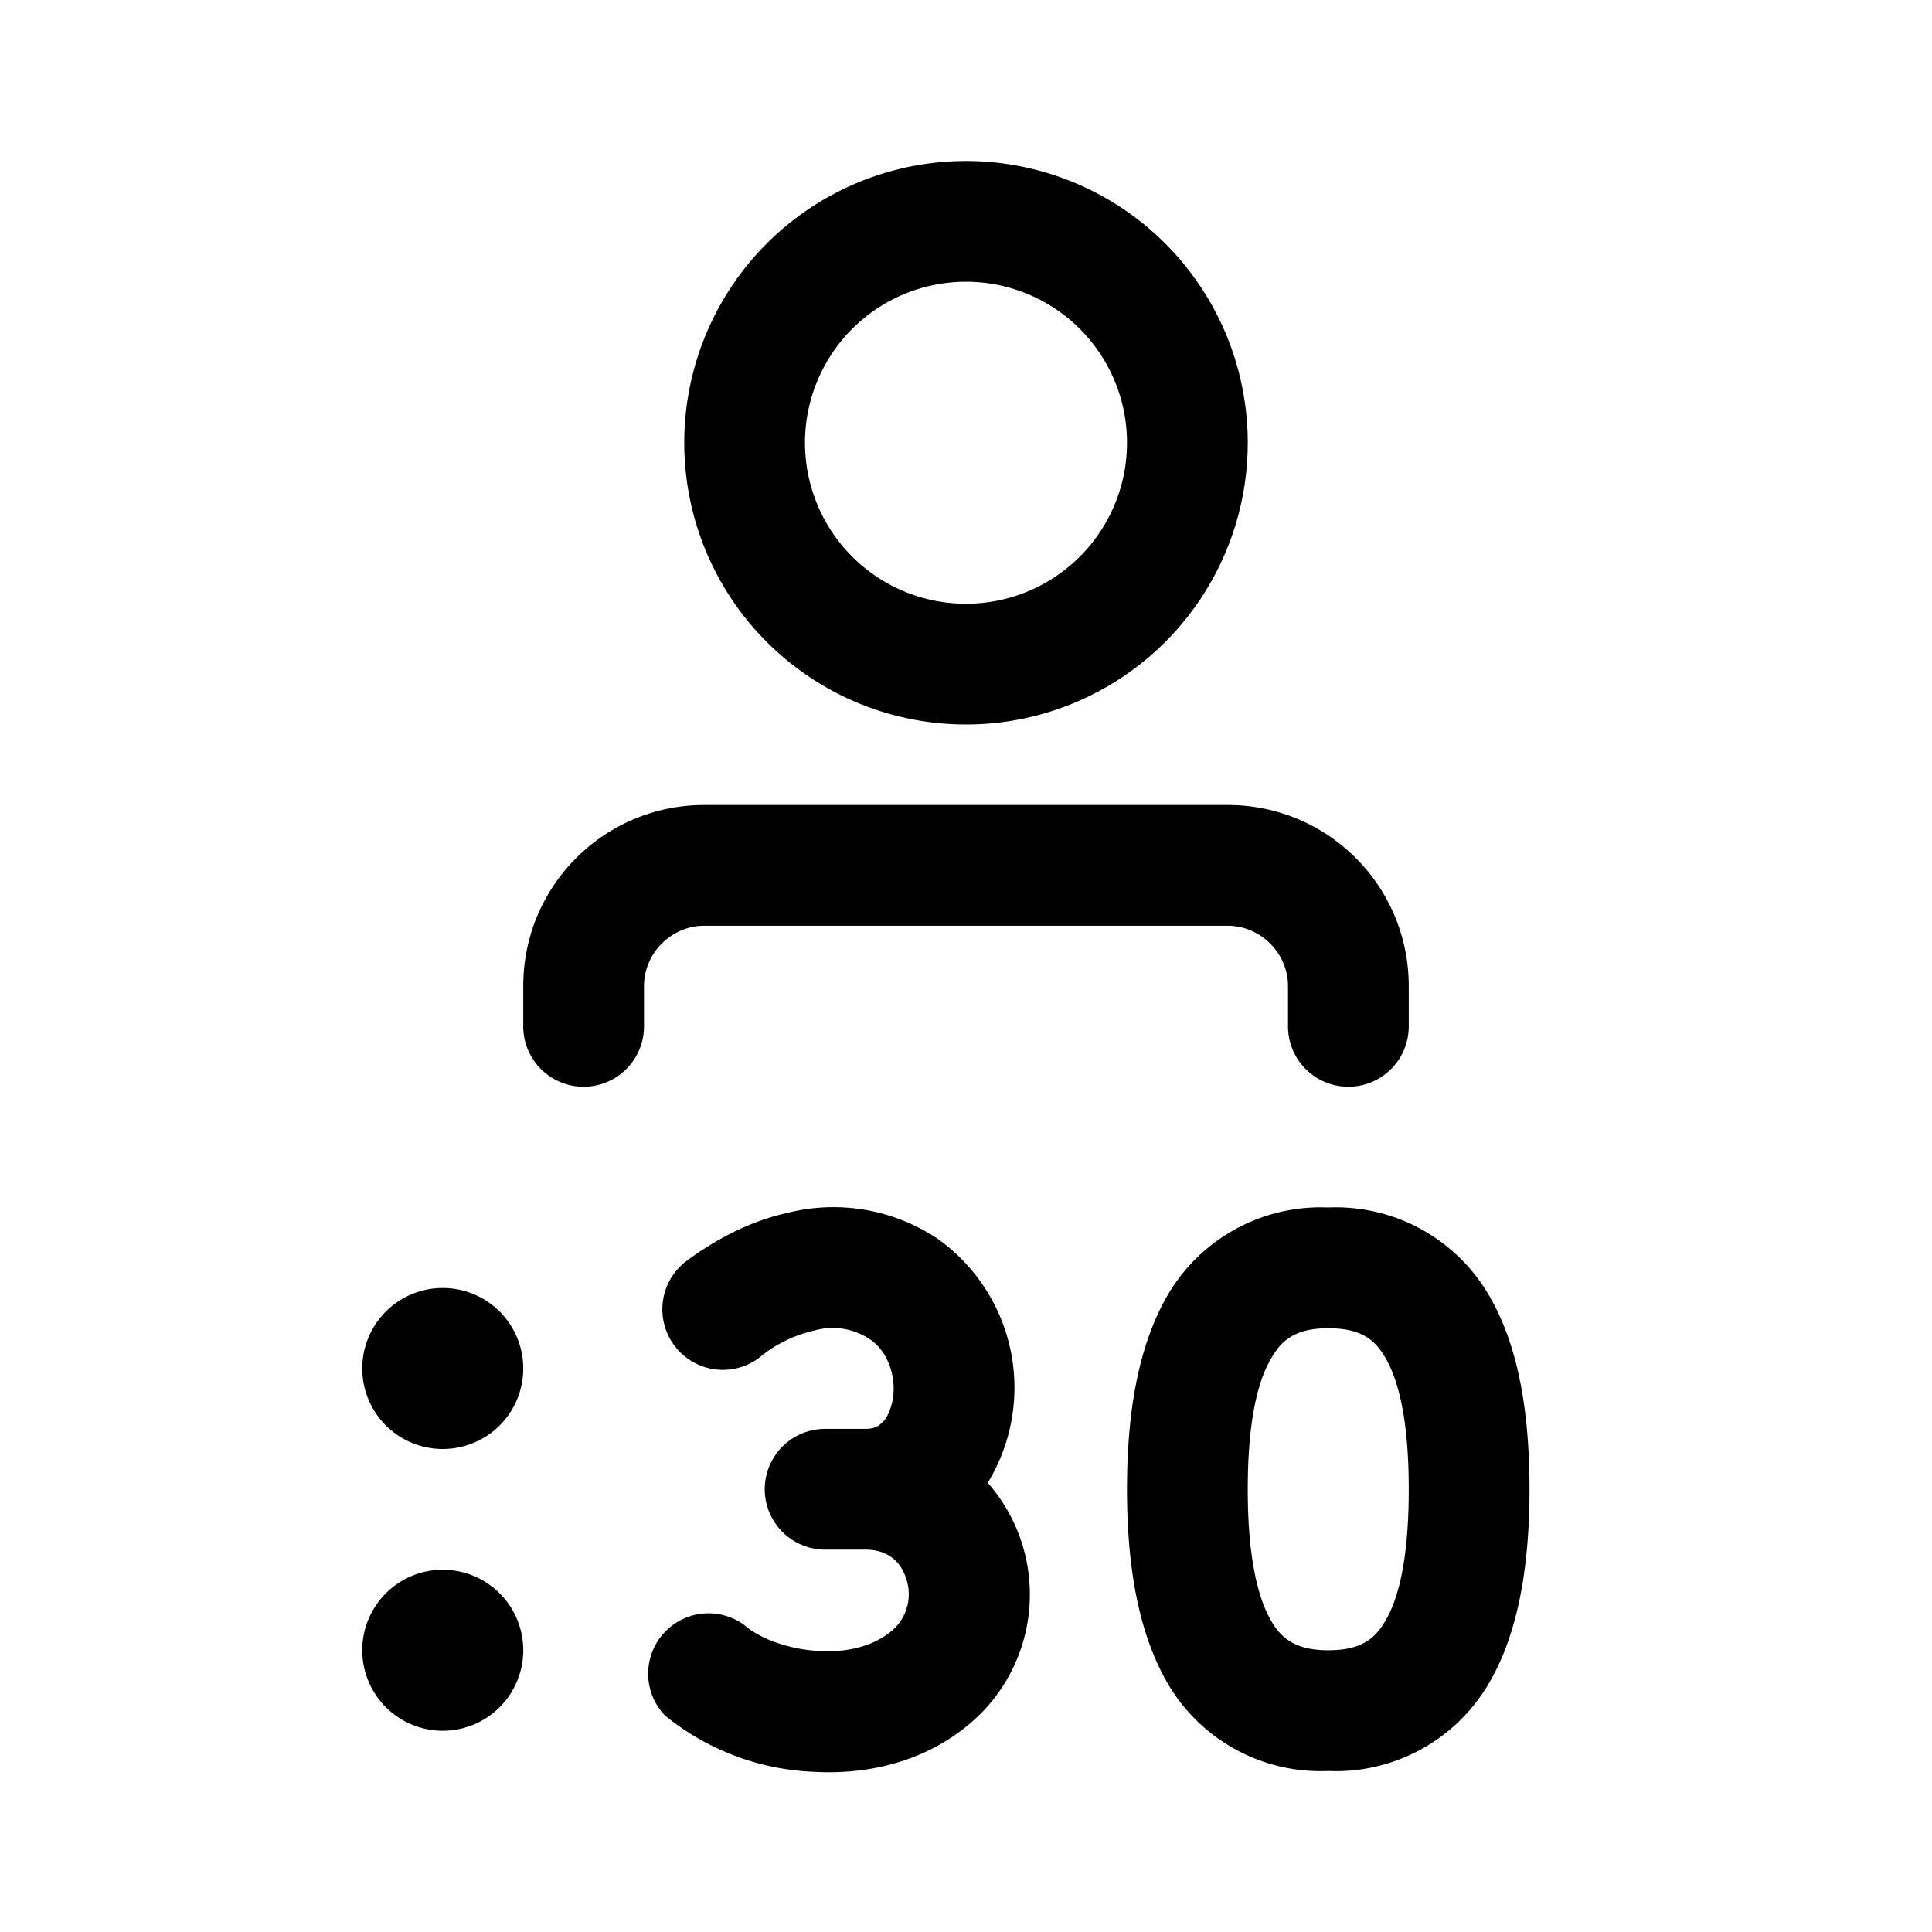 <svg width="24" height="24" viewBox="0 0 24 24" xmlns="http://www.w3.org/2000/svg"><path d="M15.5 5.5a3.5 3.5 0 1 0-7 0 3.5 3.5 0 0 0 7 0Zm-5.5 0a2 2 0 1 1 4 0 2 2 0 0 1-4 0ZM8.75 10c-1.24 0-2.25 1-2.25 2.25v.5a.75.75 0 0 0 1.5 0v-.5c0-.41.34-.75.75-.75h6.5c.41 0 .75.34.75.75v.5a.75.75 0 0 0 1.5 0v-.5c0-1.24-1-2.25-2.25-2.25h-6.5ZM6.5 17a1 1 0 1 1-2 0 1 1 0 0 1 2 0Zm-1 4.5a1 1 0 1 0 0-2 1 1 0 0 0 0 2Zm4.61-4.97c-.27.06-.52.2-.67.33a.75.75 0 1 1-.92-1.19c.27-.2.71-.48 1.25-.6a2.33 2.33 0 0 1 1.88.32 2.27 2.27 0 0 1 .62 3.03 2.1 2.1 0 0 1-.08 2.86c-.6.6-1.4.77-2.08.73a3.12 3.12 0 0 1-1.85-.7.75.75 0 0 1 .99-1.12c.17.15.52.3.94.32.4.02.73-.09.94-.3a.6.6 0 0 0 .12-.62c-.07-.2-.23-.34-.5-.34h-.5a.75.75 0 1 1 0-1.5h.5c.12 0 .17-.04.21-.08.05-.04.1-.14.13-.28.05-.3-.07-.61-.28-.75a.83.83 0 0 0-.7-.11ZM16.5 15a2.2 2.2 0 0 0-1.99 1.08c-.38.65-.51 1.5-.51 2.42 0 .92.13 1.77.51 2.42A2.2 2.2 0 0 0 16.5 22a2.2 2.2 0 0 0 1.99-1.08c.38-.64.51-1.5.51-2.42 0-.93-.13-1.78-.51-2.42A2.2 2.2 0 0 0 16.5 15Zm-1 3.5c0-.83.12-1.35.3-1.64.13-.23.32-.36.7-.36.39 0 .57.13.7.35.18.3.3.81.3 1.65 0 .84-.12 1.36-.3 1.65-.13.22-.31.35-.7.35-.38 0-.57-.13-.7-.35-.18-.3-.3-.82-.3-1.65Z"/></svg>